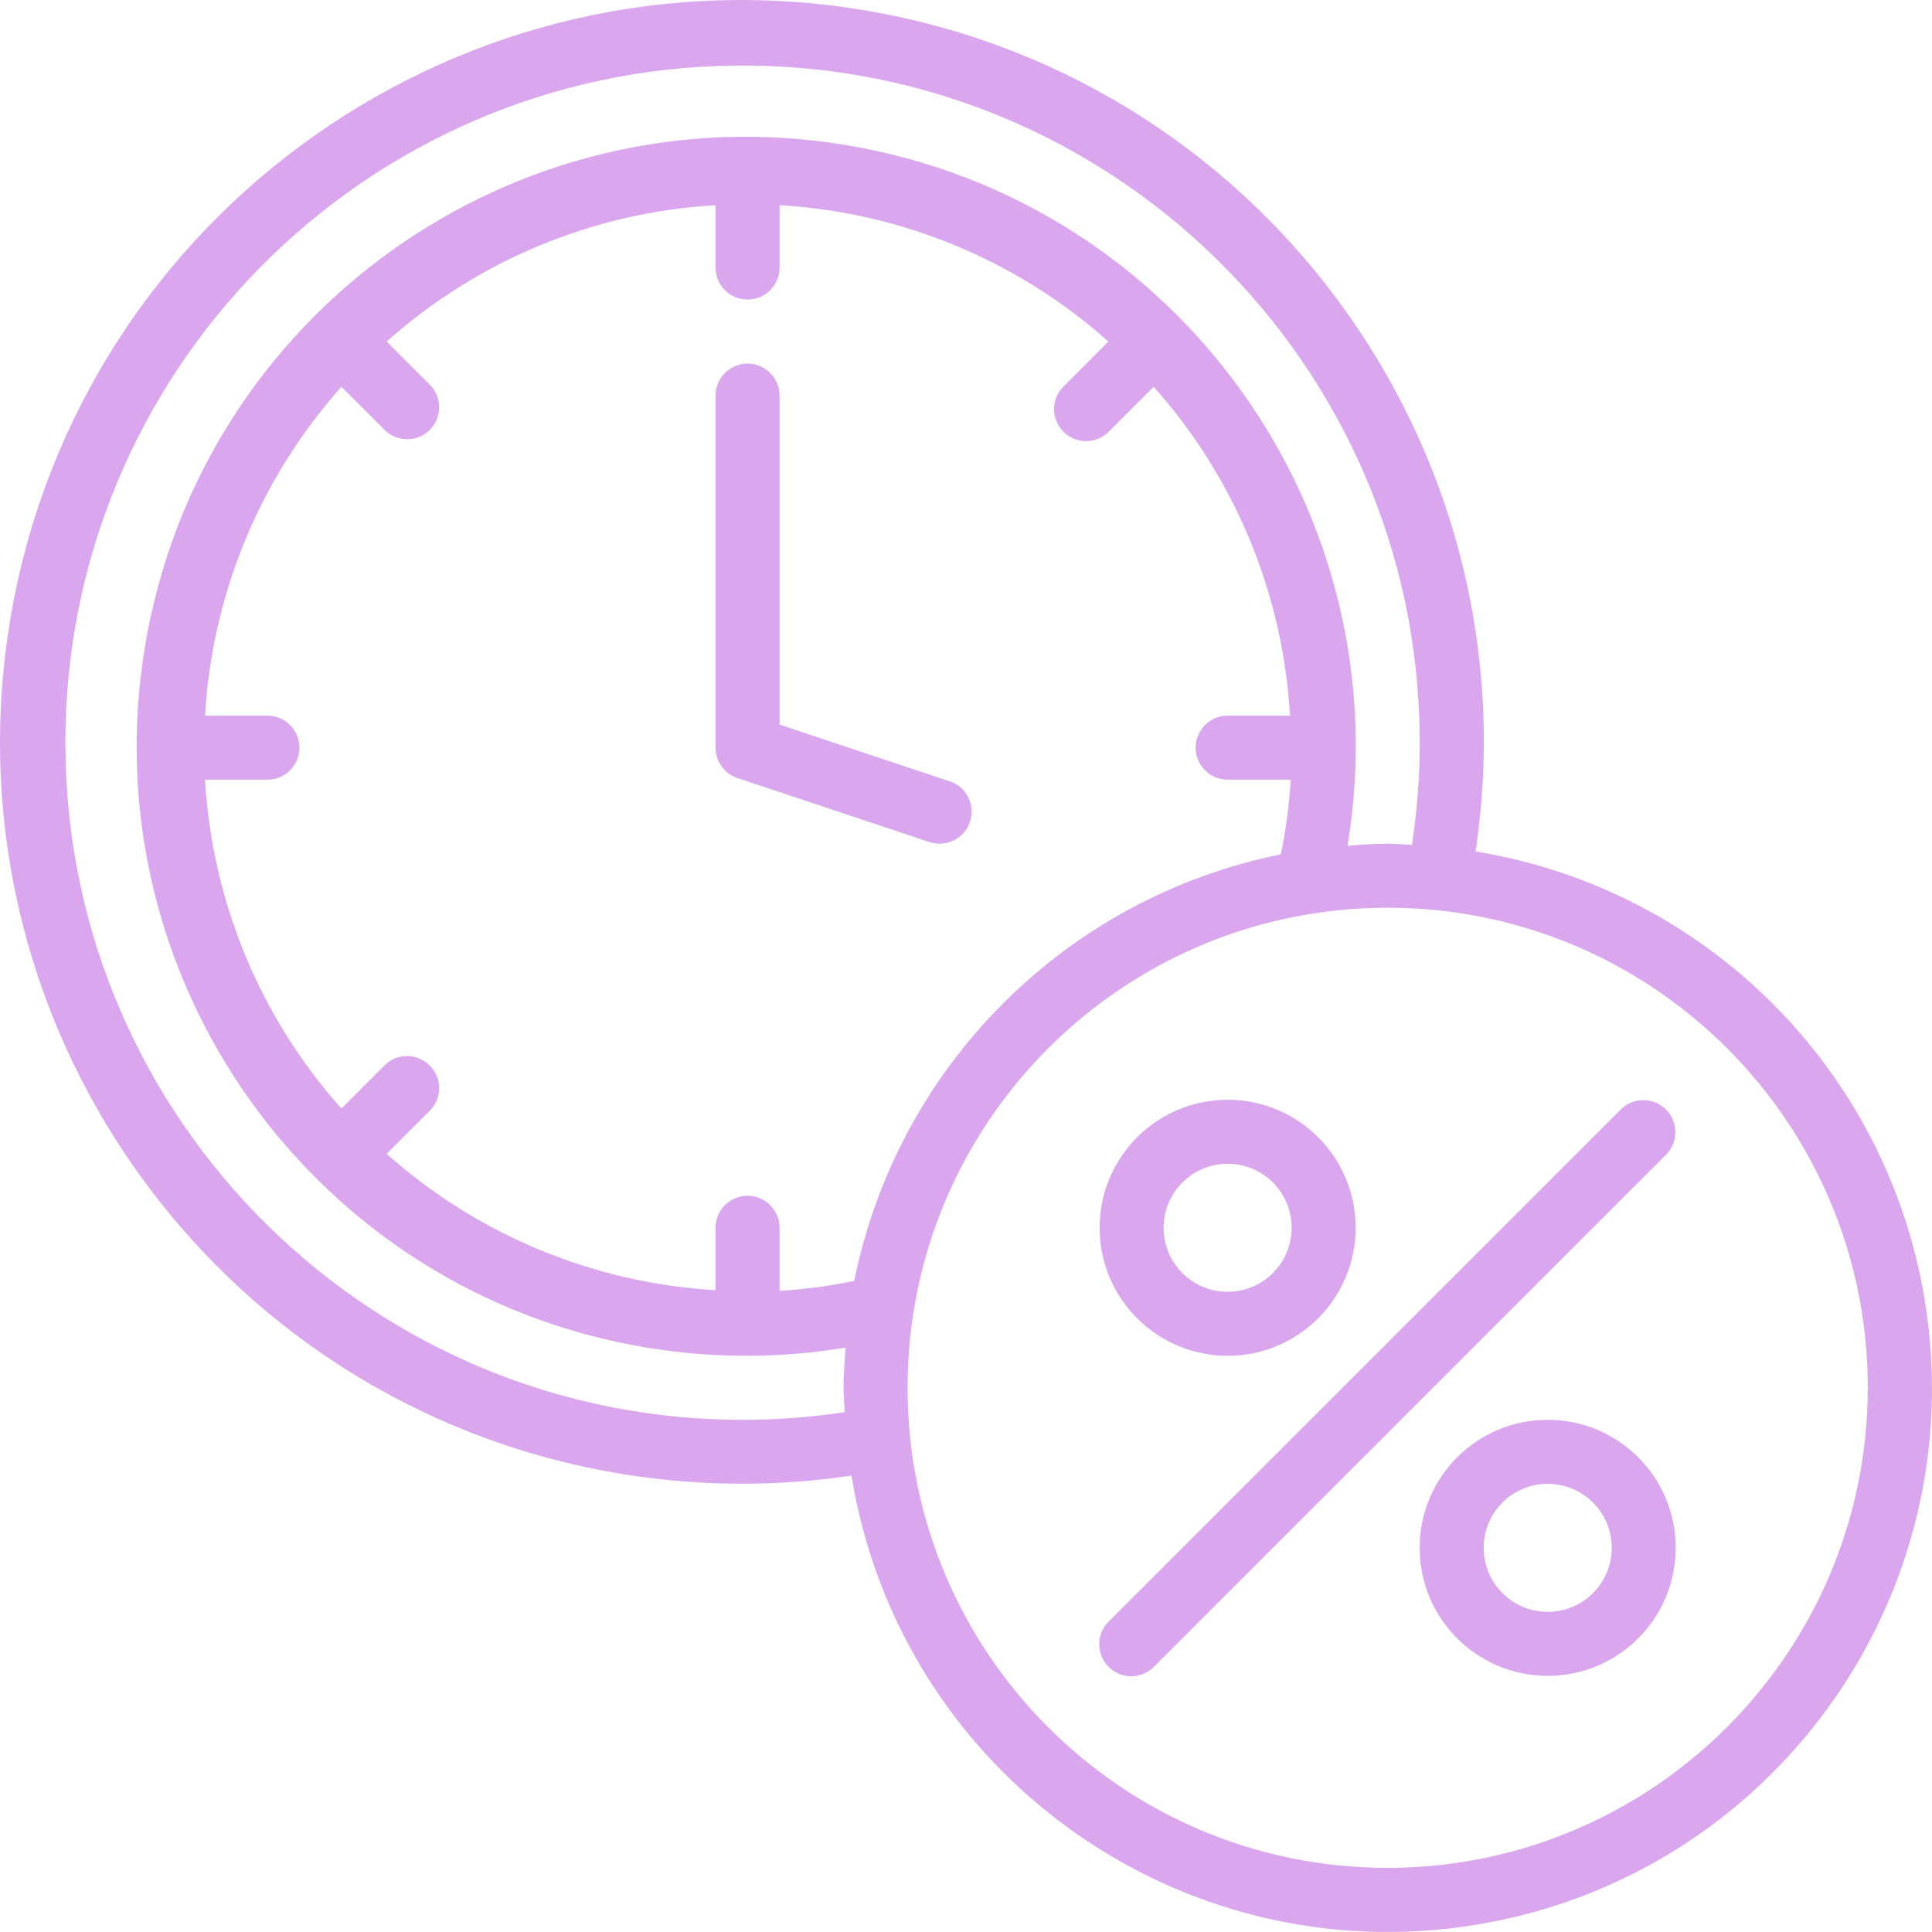 <svg width="38" height="38" viewBox="0 0 38 38" fill="none" xmlns="http://www.w3.org/2000/svg">
<path d="M29.023 16.747C30.213 8.778 24.717 1.352 16.747 0.162C8.778 -1.028 1.352 4.468 0.162 12.438C-1.028 20.408 4.468 27.833 12.438 29.023C13.866 29.236 15.319 29.236 16.747 29.023C17.697 34.853 23.193 38.809 29.023 37.859C34.853 36.909 38.809 31.413 37.859 25.583C37.12 21.045 33.562 17.487 29.023 16.747ZM14.703 27.926C7.348 27.98 1.341 22.061 1.286 14.706C1.232 7.35 7.151 1.343 14.506 1.289C21.862 1.234 27.869 7.153 27.924 14.509C27.929 15.215 27.878 15.92 27.771 16.618C27.612 16.611 27.456 16.594 27.294 16.594C27.027 16.594 26.766 16.615 26.504 16.635C27.584 10.103 23.164 3.932 16.632 2.852C10.1 1.773 3.93 6.192 2.85 12.724C1.77 19.256 6.19 25.427 12.722 26.506C14.016 26.72 15.338 26.72 16.632 26.506C16.613 26.768 16.592 27.03 16.592 27.297C16.592 27.458 16.609 27.614 16.616 27.774C15.983 27.87 15.344 27.922 14.703 27.926ZM16.802 25.194C16.317 25.294 15.826 25.36 15.333 25.39V24.149C15.333 23.801 15.051 23.519 14.703 23.519C14.356 23.519 14.074 23.801 14.074 24.149V25.376C11.677 25.237 9.397 24.292 7.605 22.694L8.471 21.828C8.706 21.572 8.69 21.174 8.434 20.938C8.193 20.716 7.822 20.716 7.581 20.938L6.715 21.804C5.117 20.012 4.172 17.733 4.033 15.335H5.26C5.608 15.335 5.89 15.053 5.89 14.706C5.89 14.358 5.608 14.076 5.26 14.076H4.033C4.172 11.679 5.117 9.4 6.715 7.608L7.581 8.473C7.837 8.709 8.236 8.692 8.471 8.437C8.693 8.196 8.693 7.825 8.471 7.584L7.605 6.718C9.397 5.119 11.677 4.174 14.074 4.036V5.263C14.074 5.611 14.356 5.892 14.703 5.892C15.051 5.892 15.333 5.611 15.333 5.263V4.036C17.73 4.174 20.009 5.12 21.801 6.718L20.936 7.584C20.68 7.819 20.663 8.218 20.899 8.473C21.134 8.729 21.532 8.746 21.788 8.51C21.801 8.499 21.813 8.486 21.825 8.473L22.691 7.607C24.29 9.399 25.235 11.679 25.373 14.076H24.146C23.799 14.076 23.517 14.358 23.517 14.706C23.517 15.054 23.799 15.335 24.146 15.335H25.387C25.357 15.829 25.292 16.32 25.192 16.804C20.962 17.659 17.657 20.965 16.802 25.194ZM27.294 36.739C22.079 36.739 17.851 32.512 17.851 27.297C17.851 22.081 22.079 17.854 27.294 17.854C32.509 17.854 36.737 22.081 36.737 27.297C36.731 32.509 32.507 36.733 27.294 36.739Z" fill="#DAA7EE"/>
<path d="M18.679 15.368L15.333 14.252V7.781C15.333 7.433 15.051 7.151 14.703 7.151C14.356 7.151 14.074 7.433 14.074 7.781V14.706C14.074 14.977 14.247 15.217 14.504 15.303L18.282 16.562C18.612 16.672 18.969 16.493 19.078 16.163C19.188 15.832 19.01 15.475 18.679 15.366V15.368Z" fill="#DAA7EE"/>
<path d="M31.885 21.815L21.812 31.888C21.562 32.129 21.556 32.528 21.797 32.778C22.039 33.028 22.437 33.035 22.687 32.793C22.692 32.788 22.698 32.783 22.703 32.778L32.775 22.705C33.017 22.455 33.01 22.057 32.76 21.815C32.516 21.579 32.129 21.579 31.885 21.815Z" fill="#DAA7EE"/>
<path d="M24.146 26.667C25.537 26.667 26.664 25.54 26.664 24.149C26.664 22.758 25.537 21.631 24.146 21.631C22.756 21.631 21.628 22.758 21.628 24.149C21.628 25.54 22.756 26.667 24.146 26.667ZM24.146 22.89C24.842 22.89 25.405 23.453 25.405 24.149C25.405 24.844 24.842 25.408 24.146 25.408C23.451 25.408 22.887 24.844 22.887 24.149C22.887 23.453 23.451 22.89 24.146 22.89Z" fill="#DAA7EE"/>
<path d="M30.441 27.926C29.051 27.926 27.923 29.053 27.923 30.444C27.923 31.835 29.051 32.962 30.441 32.962C31.832 32.962 32.959 31.835 32.959 30.444C32.96 29.053 31.832 27.926 30.441 27.926ZM30.441 31.703C29.746 31.703 29.182 31.14 29.182 30.444C29.182 29.749 29.746 29.185 30.441 29.185C31.137 29.185 31.701 29.749 31.701 30.444C31.701 31.14 31.137 31.703 30.441 31.703Z" fill="#DAA7EE"/>
</svg>
